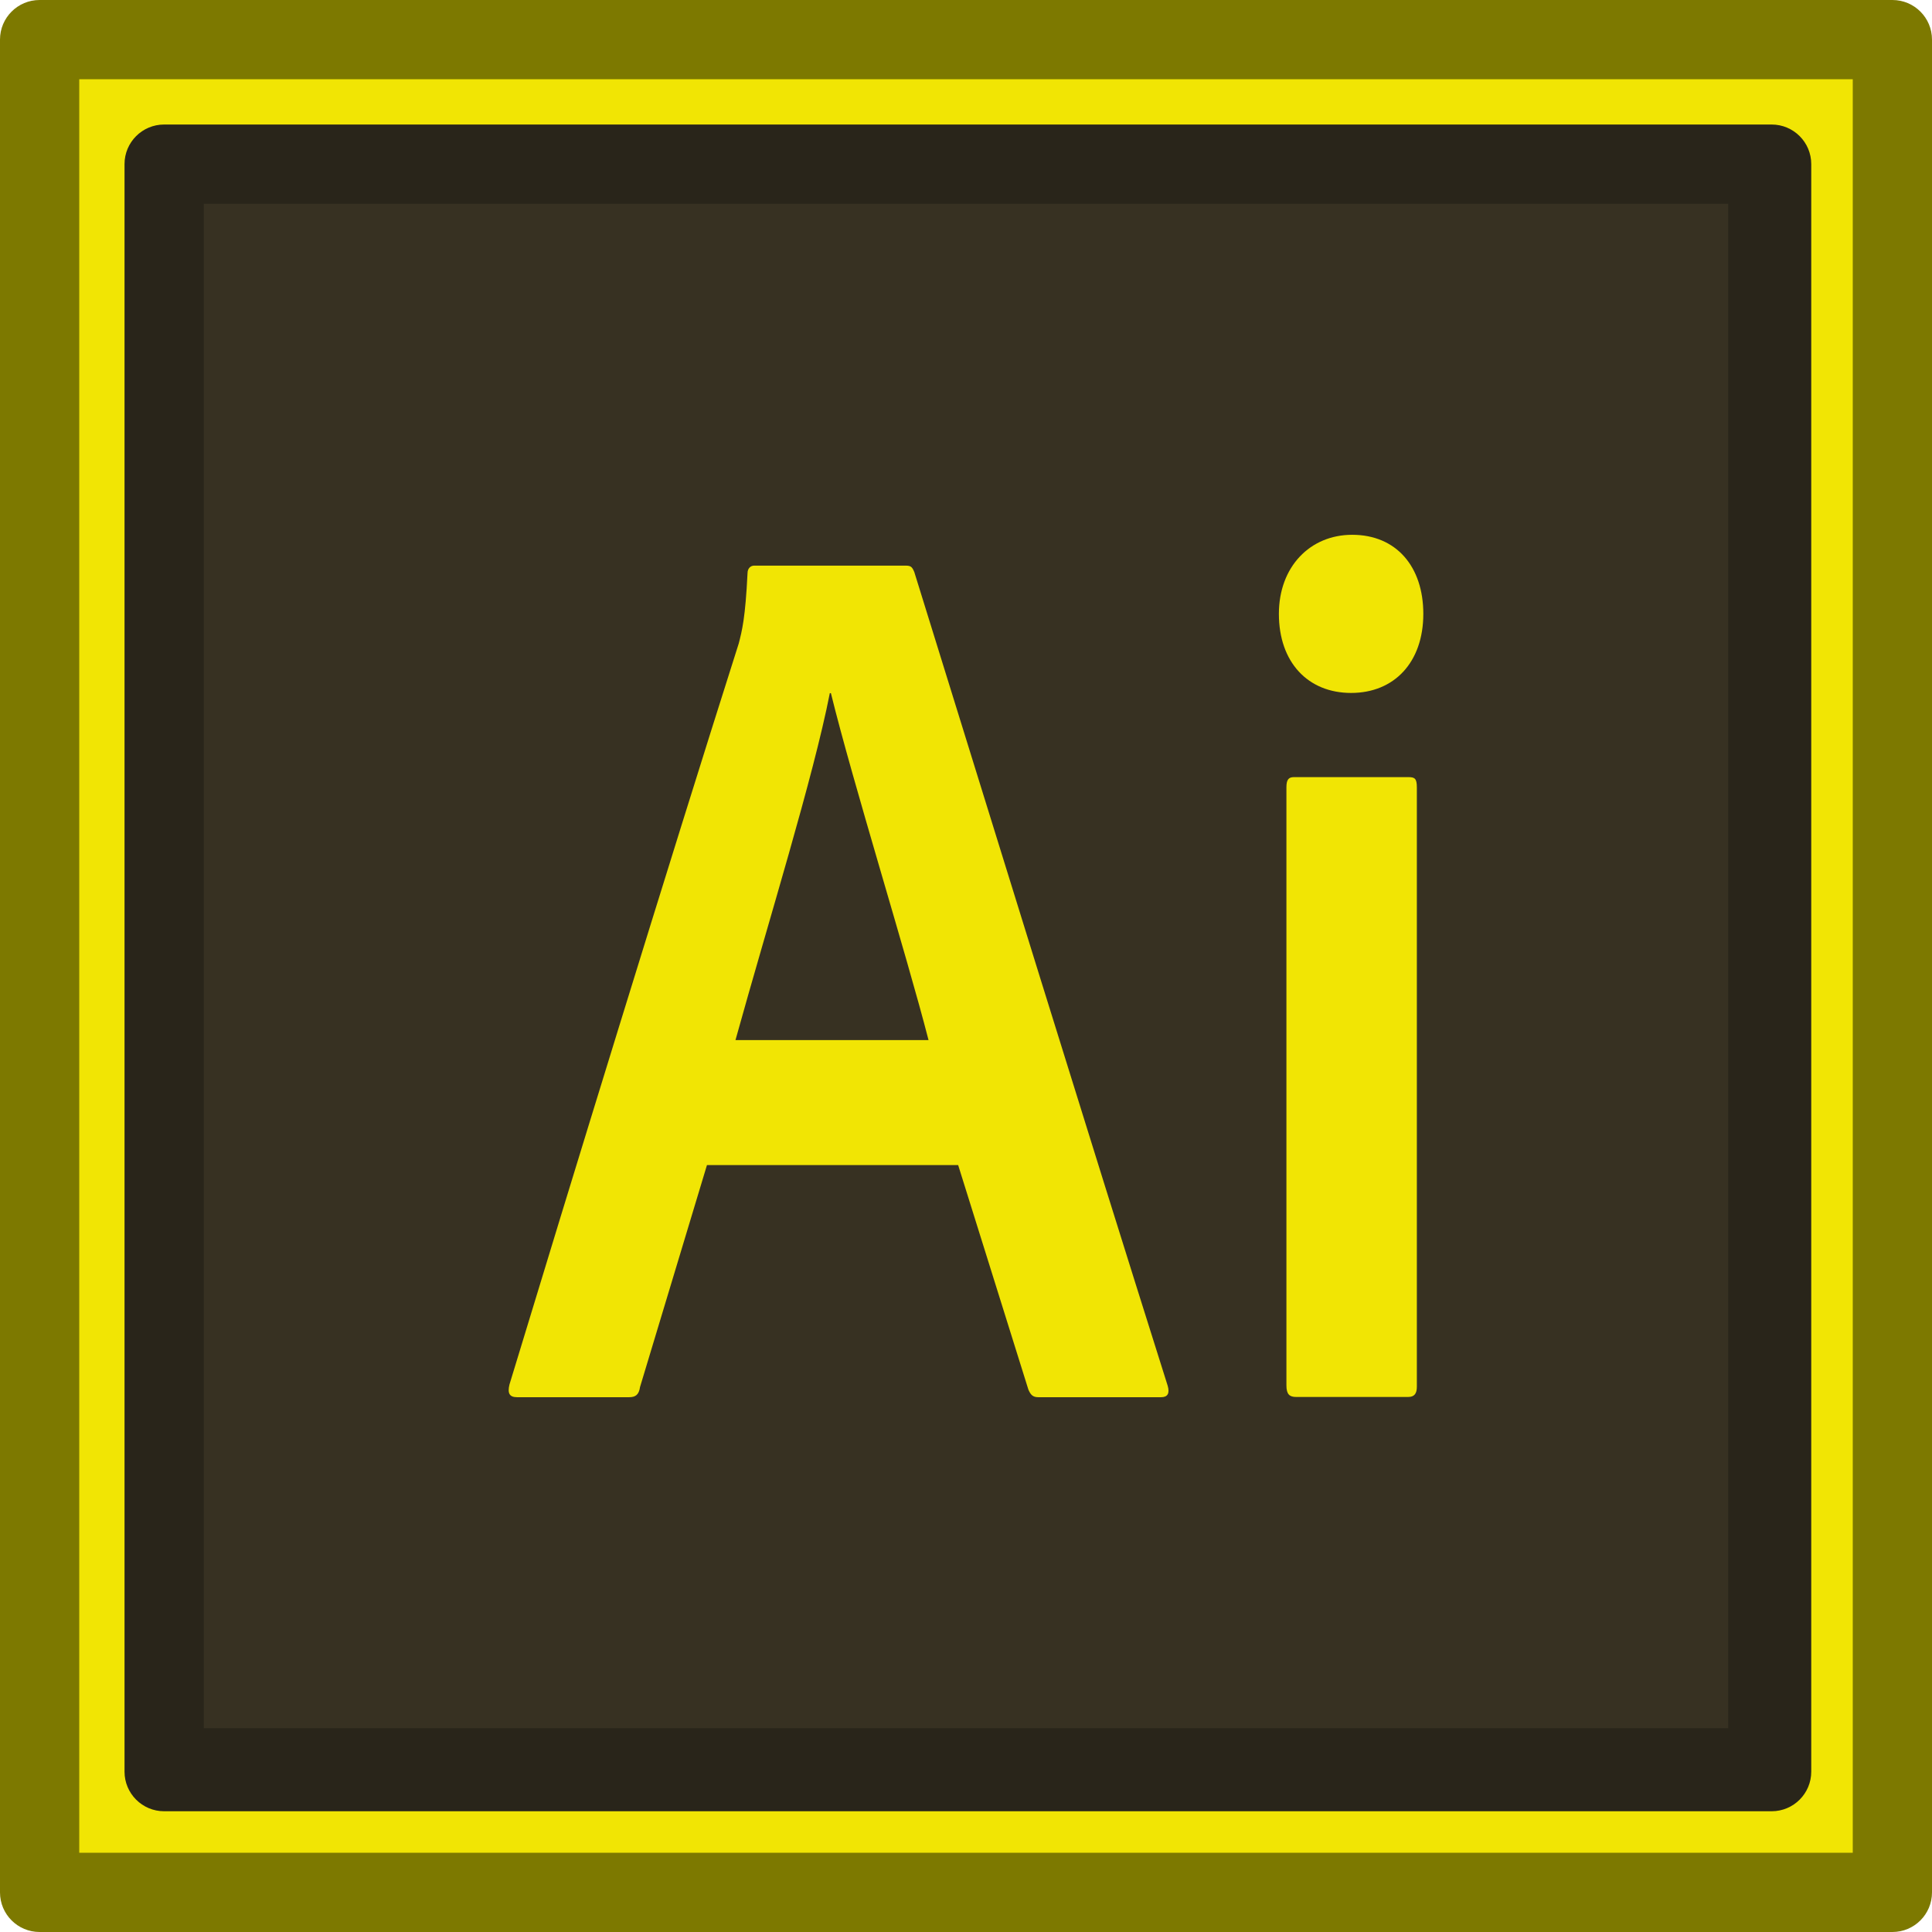 <?xml version="1.0" encoding="UTF-8"?> <svg xmlns="http://www.w3.org/2000/svg" viewBox="0 0 512 512" xml:space="preserve"><path d="M10 10h492v492H10z" fill="#f1e504" class="fill-f0a024"></path><path d="M501.508 512H10.492C4.697 512 0 507.303 0 501.508V10.492C0 4.697 4.697 0 10.492 0h491.016C507.303 0 512 4.697 512 10.492v491.016c0 5.795-4.697 10.492-10.492 10.492zM21 491h470V21H21v470z" fill="#7d7900" class="fill-b4781b"></path><path d="M43 43h426v426H43z" fill="#373122" class="fill-373122"></path><path d="M480 469.508c0 5.795-4.697 10.492-10.492 10.492H43.492C37.698 480 33 475.303 33 469.508V43.492C33 37.698 37.698 33 43.492 33h426.016C475.303 33 480 37.698 480 43.492v426.016zM54 458h404V54H54v404z" fill="#29251a" class="fill-29251a"></path><path d="m187.351 308.758-17.735 58.81c-.291 2.031-1.165 2.707-2.908 2.707h-29.656c-2.034 0-2.612-1.017-2.034-3.379 15.701-51.717 42.155-137.905 60.759-196.381.873-3.378 1.747-6.76 2.325-18.59 0-1.351.874-2.028 1.747-2.028h40.121c1.451 0 1.743.339 2.325 1.689 21.509 69.291 45.058 145.68 67.151 215.645.582 2.026 0 3.043-1.742 3.043h-32.563c-1.452 0-2.034-.676-2.613-2.028l-18.608-59.488h-66.569zm58.721-33.125c-5.814-22.646-20.061-68.276-25.871-91.936h-.291c-4.364 22.307-16.28 60.502-25.002 91.936h51.164zM338.918 162.679c0-12.505 8.284-20.954 19.421-20.954 11.711 0 18.854 8.449 18.854 20.954 0 12.845-7.713 20.957-19.138 20.957-11.428-.001-19.137-8.112-19.137-20.957zm1.997 45.968c0-2.028.569-2.702 2.001-2.702h30.275c1.714 0 2.288.338 2.288 2.702v158.859c0 1.695-.574 2.703-2.288 2.703h-29.705c-1.714 0-2.571-.672-2.571-3.039V208.647z" fill="#f1e504" class="fill-f0a024"></path></svg> 